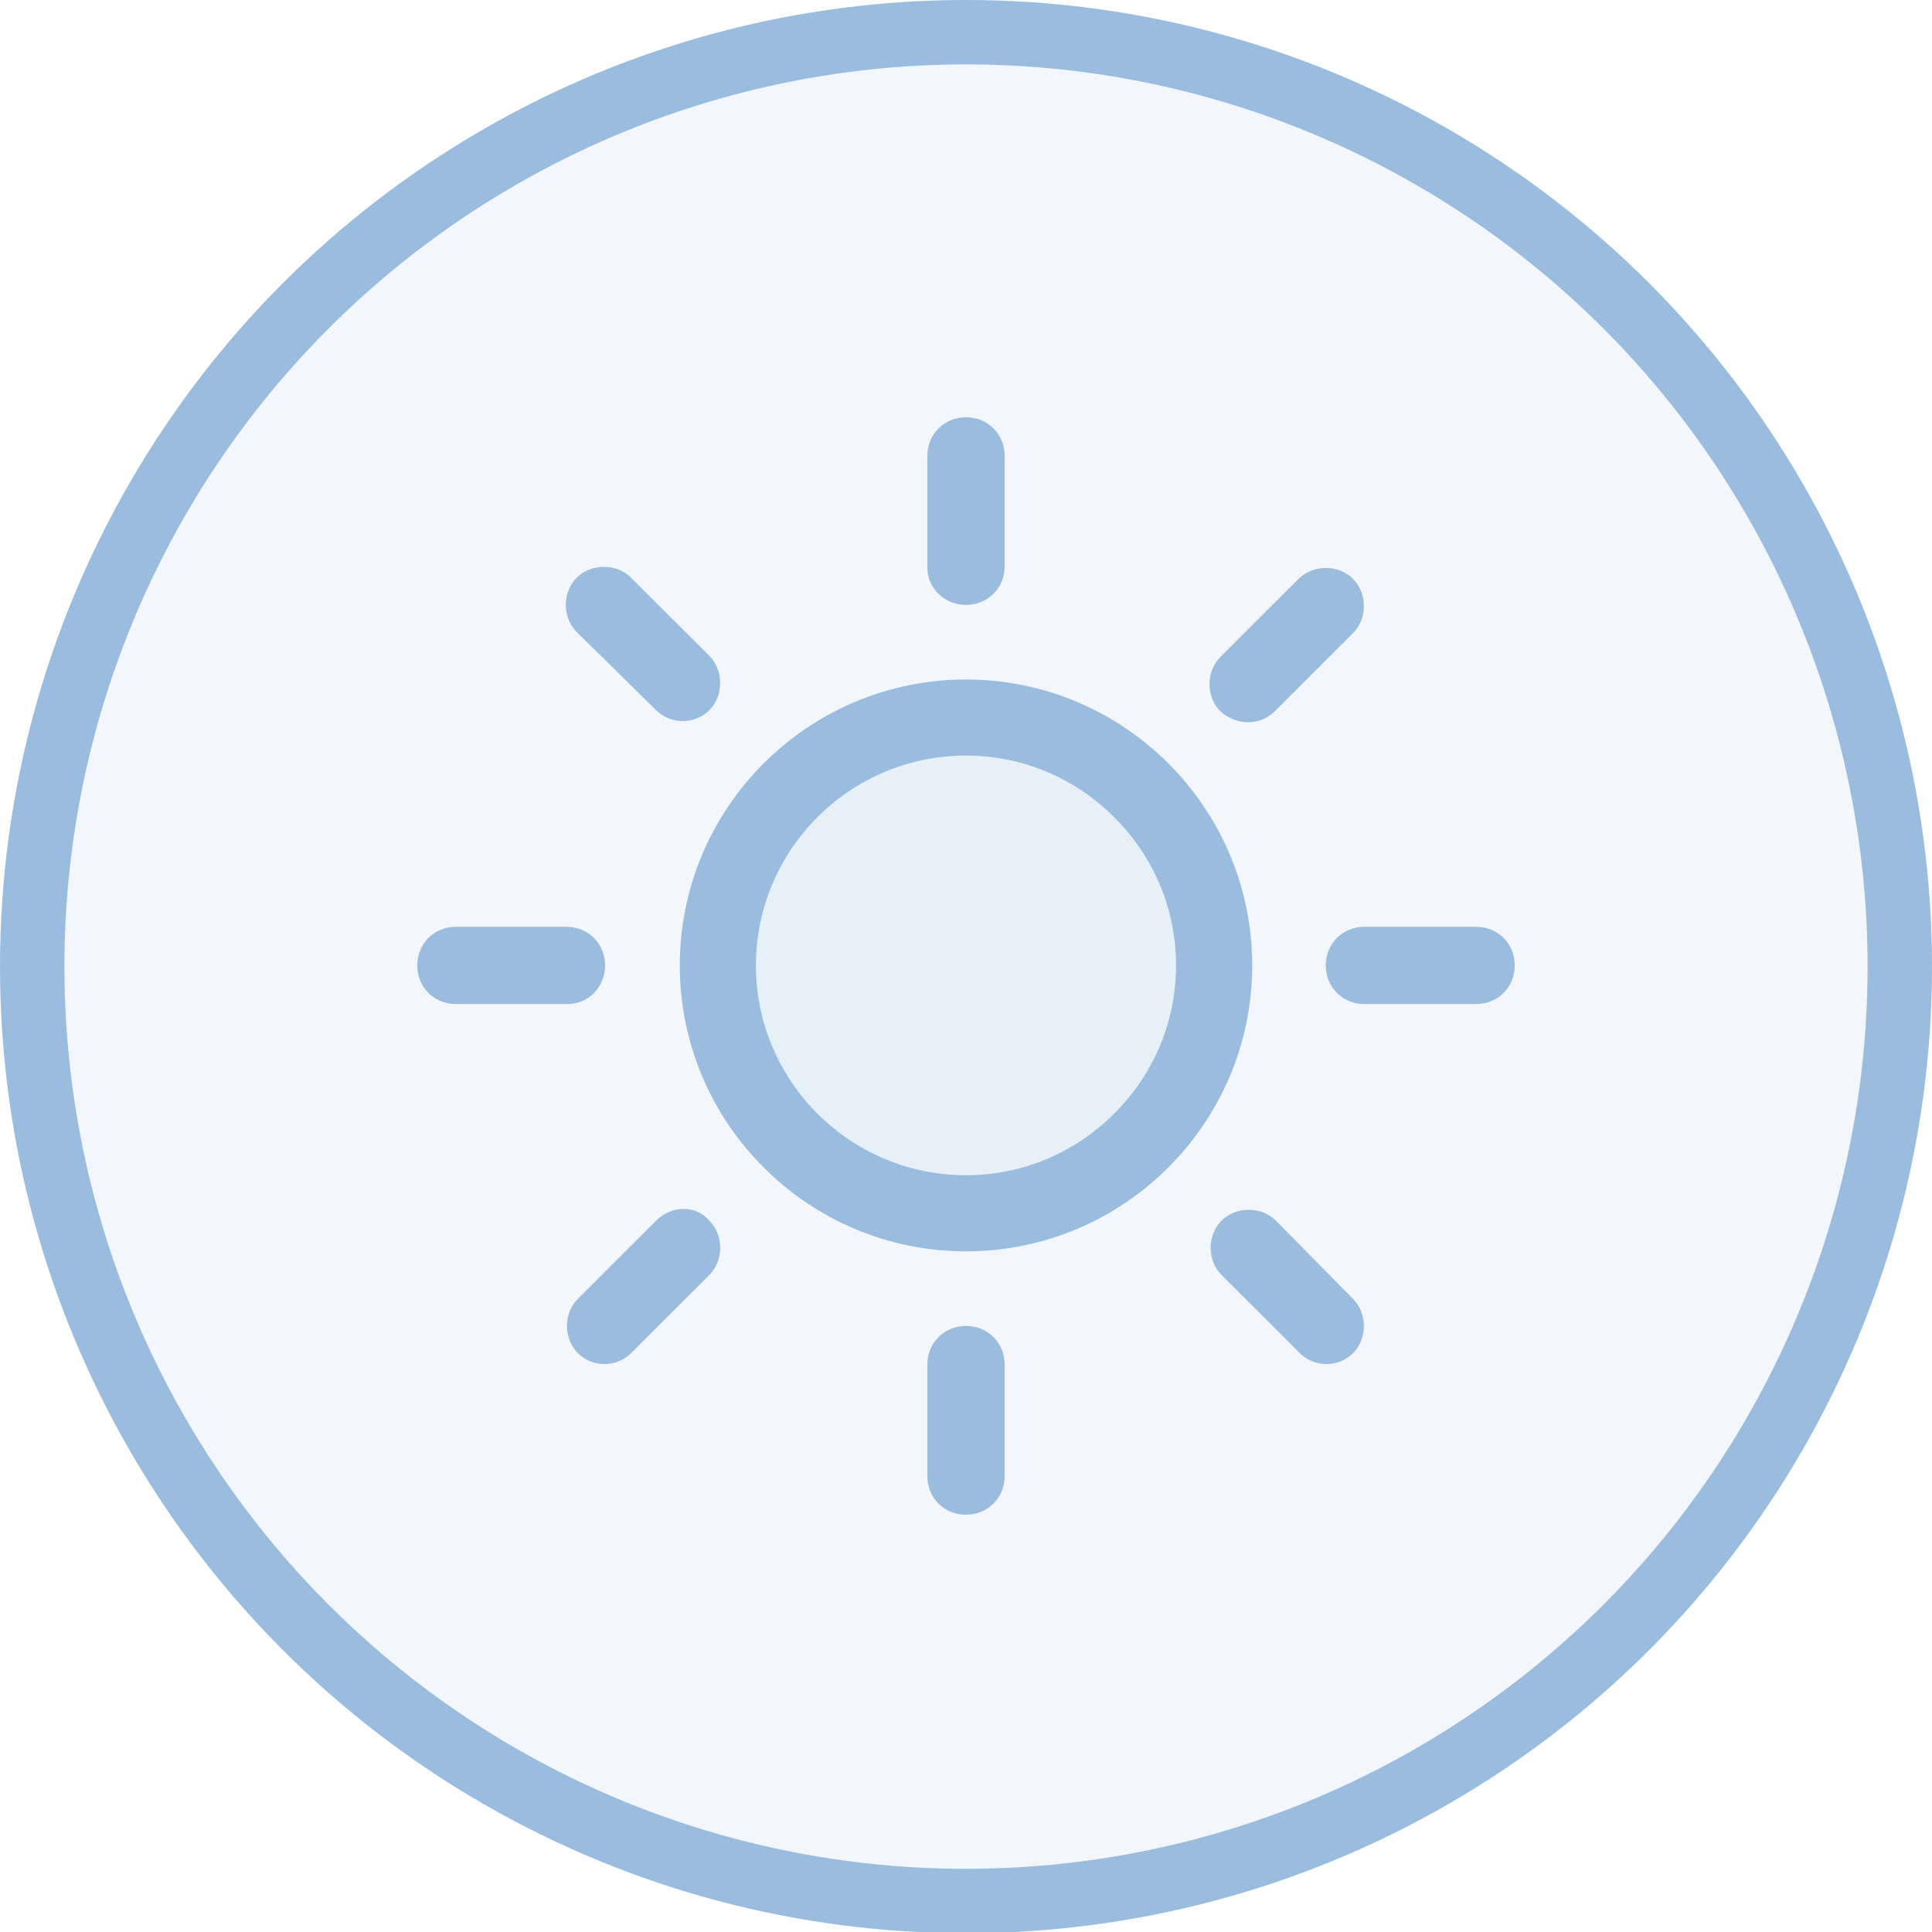 <?xml version="1.0" encoding="UTF-8"?>
<svg width="54px" height="54px" viewBox="0 0 54 54" version="1.1" xmlns="http://www.w3.org/2000/svg" xmlns:xlink="http://www.w3.org/1999/xlink">
    <title>Elements/Icons/Large/Sonne</title>
    <g id="Elements/Icons/Large/Sonne" stroke="none" stroke-width="1" fill="none" fill-rule="evenodd">
        <g id="Group-29" transform="translate(0, -0)" fill="#99BCDF">
            <ellipse id="Mask" stroke="#99BCDF" stroke-width="1.8" fill-opacity="0.115" cx="27" cy="27.017" rx="26.1" ry="26.117"></ellipse>
            <g id="Group-167" transform="translate(12, 12)">
                <path d="M15,8.781 C11.576,8.781 8.791,11.564 8.791,14.984 C8.791,18.404 11.576,21.186 15,21.186 C16.649,21.186 18.205,20.539 19.383,19.362 C20.561,18.186 21.209,16.631 21.209,14.984 C21.209,13.337 20.561,11.782 19.383,10.605 C18.205,9.429 16.649,8.781 15,8.781" id="Path" fill-opacity="0.12"></path>
                <g id="Group-21" stroke="#99BCDF" stroke-linecap="round" stroke-linejoin="round" stroke-width="0.675">
                    <path d="M15,8.781 C11.576,8.781 8.791,11.564 8.791,14.984 C8.791,18.404 11.576,21.186 15,21.186 C16.649,21.186 18.205,20.539 19.383,19.362 C20.561,18.186 21.209,16.631 21.209,14.984 C21.209,13.337 20.561,11.782 19.383,10.605 C18.205,9.429 16.649,8.781 15,8.781 M15,22.638 C10.775,22.638 7.338,19.204 7.338,14.984 C7.338,10.764 10.775,7.33 15,7.33 C19.225,7.33 22.662,10.764 22.662,14.984 C22.662,19.204 19.225,22.638 15,22.638" id="Fill-1"></path>
                    <path d="M15,4.57 C14.584,4.57 14.257,4.258 14.257,3.86 L14.257,0.742 C14.257,0.319 14.577,0 15,0 C15.423,0 15.743,0.319 15.743,0.742 L15.743,3.828 C15.743,4.251 15.423,4.57 15,4.57" id="Fill-3"></path>
                    <path d="M7.083,7.817 C6.89,7.817 6.71,7.744 6.578,7.612 L4.356,5.424 C4.227,5.295 4.152,5.106 4.152,4.905 C4.152,4.705 4.227,4.515 4.358,4.385 C4.488,4.254 4.678,4.18 4.878,4.18 C5.079,4.18 5.269,4.254 5.399,4.385 L7.588,6.571 C7.86,6.843 7.86,7.339 7.588,7.612 C7.455,7.744 7.276,7.817 7.083,7.817" id="Fill-6"></path>
                    <path d="M0.743,15.726 C0.319,15.726 0,15.407 0,14.984 C0,14.561 0.319,14.242 0.743,14.242 L3.832,14.242 C4.256,14.242 4.575,14.561 4.575,14.984 C4.575,15.4 4.263,15.726 3.864,15.726 L0.743,15.726 Z" id="Fill-8"></path>
                    <path d="M4.894,25.788 C4.701,25.788 4.522,25.715 4.39,25.583 C4.259,25.452 4.184,25.263 4.184,25.062 C4.184,24.862 4.259,24.672 4.39,24.542 L6.578,22.356 C6.726,22.208 6.914,22.127 7.107,22.127 C7.291,22.127 7.456,22.202 7.572,22.339 C7.577,22.345 7.582,22.35 7.588,22.356 C7.718,22.486 7.793,22.676 7.793,22.876 C7.793,23.077 7.718,23.266 7.588,23.397 L5.399,25.583 C5.267,25.715 5.088,25.788 4.894,25.788" id="Fill-11"></path>
                    <path d="M15,30 C14.577,30 14.257,29.681 14.257,29.258 L14.257,26.14 C14.257,25.717 14.577,25.398 15,25.398 C15.423,25.398 15.743,25.717 15.743,26.14 L15.743,29.258 C15.743,29.681 15.423,30 15,30" id="Fill-13"></path>
                    <path d="M25.073,25.788 C24.88,25.788 24.701,25.715 24.569,25.583 L22.38,23.397 C22.25,23.266 22.175,23.077 22.175,22.876 C22.175,22.676 22.25,22.486 22.38,22.356 C22.511,22.226 22.701,22.151 22.901,22.151 C23.102,22.151 23.291,22.226 23.422,22.356 L25.577,24.541 C25.851,24.814 25.851,25.31 25.578,25.583 C25.446,25.715 25.267,25.788 25.073,25.788" id="Fill-15"></path>
                    <path d="M26.136,15.726 C25.712,15.726 25.393,15.407 25.393,14.984 C25.393,14.561 25.712,14.242 26.136,14.242 L29.257,14.242 C29.681,14.242 30,14.561 30,14.984 C30,15.407 29.681,15.726 29.257,15.726 L26.136,15.726 Z" id="Fill-17"></path>
                    <path d="M22.885,7.849 C22.695,7.849 22.507,7.776 22.341,7.636 C22.075,7.362 22.078,6.873 22.348,6.603 L24.536,4.417 C24.667,4.287 24.857,4.212 25.057,4.212 C25.258,4.212 25.448,4.287 25.578,4.417 C25.851,4.689 25.851,5.186 25.578,5.458 L23.39,7.644 C23.257,7.776 23.078,7.849 22.885,7.849" id="Fill-19"></path>
                </g>
            </g>
        </g>
    </g>
</svg>